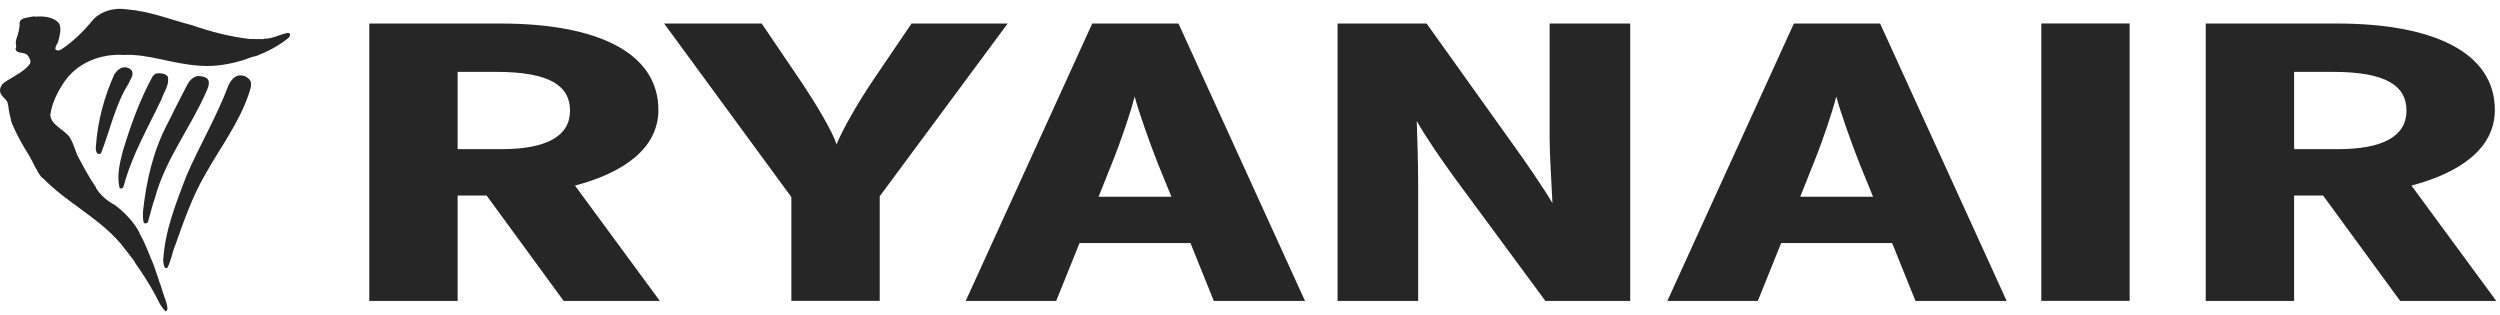<svg width="254" height="32" viewBox="0 0 254 32" fill="none" xmlns="http://www.w3.org/2000/svg">
<g clip-path="url(#clip0_178_6249)">
<path d="M19.523 2.563C21.382 3.218 23.349 3.72 25.356 3.961L26.755 3.975L26.798 3.934C27.635 3.958 28.253 3.571 29.067 3.382C29.154 3.36 29.364 3.304 29.454 3.43C29.494 3.594 29.431 3.772 29.255 3.894C28.258 4.698 27.07 5.296 25.95 5.727V5.702C25.582 5.777 25.189 5.944 24.808 6.076C23.428 6.517 21.857 6.793 20.373 6.681C17.53 6.527 15.114 5.456 12.604 5.582C10.14 5.43 7.796 6.423 6.484 8.383C5.811 9.409 5.276 10.491 5.109 11.68C5.183 12.757 6.617 13.171 7.154 14.061C7.462 14.6 7.615 15.193 7.847 15.752C8.443 16.878 9.033 18.004 9.764 19.064L9.746 19.085C10.175 19.794 10.857 20.408 11.665 20.825C12.711 21.614 13.636 22.603 14.185 23.666L14.156 23.683C14.775 24.723 15.122 25.8 15.601 26.885C15.816 27.55 16.052 28.135 16.236 28.782C16.299 28.843 16.299 28.941 16.336 29.026C16.505 29.538 16.649 30.084 16.856 30.559C16.767 30.631 16.926 30.658 16.906 30.727C16.918 31.015 17.184 31.447 16.829 31.64C16.312 31.158 16.041 30.452 15.761 29.938C15.151 28.816 14.452 27.731 13.7 26.663L13.722 26.641C13.26 26.029 12.75 25.34 12.222 24.706C9.994 22.106 6.722 20.545 4.329 18.07L4.306 18.091C4.102 17.898 3.971 17.643 3.806 17.424L3.822 17.399C3.531 16.969 3.358 16.478 3.076 16.037L3.092 16.016C2.352 14.853 1.64 13.619 1.161 12.396C1.061 11.854 0.885 11.389 0.846 10.765L0.79 10.561C0.821 9.994 -0.513 9.665 0.221 8.577C0.682 8.053 2.466 7.406 3.073 6.422C3.087 6.274 3.119 6.099 2.999 5.966C2.999 5.861 2.895 5.75 2.823 5.641C2.486 5.198 1.57 5.548 1.585 4.895C1.679 4.89 1.59 4.803 1.652 4.766C1.601 4.444 1.579 4.23 1.666 3.958C1.85 3.423 2.03 2.806 1.994 2.266C2.031 2.063 2.224 1.941 2.418 1.862C2.798 1.762 3.13 1.708 3.503 1.655L3.55 1.695C4.411 1.621 5.446 1.686 6.017 2.4C6.264 2.941 6.071 3.583 5.932 4.128C5.889 4.442 5.563 4.698 5.639 5.029C5.752 5.151 5.99 5.143 6.141 5.075C7.441 4.244 8.576 3.091 9.523 1.927C10.396 1.065 11.681 0.767 12.864 0.946C15.258 1.141 17.282 1.987 19.515 2.562L19.523 2.563Z" fill="#262626"/>
<path d="M13.348 7.12C13.686 7.593 13.234 8.011 13.1 8.427C11.694 10.652 11.204 13.173 10.271 15.557C10.201 15.639 10.063 15.664 9.963 15.632C9.715 15.445 9.715 15.136 9.743 14.866C9.93 12.282 10.578 9.857 11.621 7.547C11.865 7.177 12.281 6.758 12.817 6.845C13.02 6.89 13.201 6.964 13.348 7.12ZM17.052 7.795C17.231 8.645 16.653 9.341 16.397 10.102C15.03 12.98 13.388 15.797 12.577 18.874C12.54 18.972 12.485 19.105 12.377 19.147C12.261 19.181 12.164 19.12 12.134 19.034C11.86 17.811 12.175 16.538 12.473 15.376C13.252 12.792 14.195 10.149 15.513 7.747C15.666 7.624 15.69 7.52 15.88 7.463C16.339 7.412 16.798 7.448 17.052 7.795ZM21.007 7.94C21.375 8.232 21.185 8.786 21.041 9.128C19.438 12.871 16.843 16.097 15.768 20.022C15.472 20.854 15.279 21.714 15.033 22.552C14.989 22.703 14.78 22.708 14.631 22.671C14.488 22.315 14.53 21.863 14.53 21.478C14.868 18.325 15.583 15.261 17.044 12.515C17.709 11.144 18.351 9.911 19.048 8.572C19.245 8.194 19.574 7.851 20.053 7.727C20.406 7.706 20.745 7.792 21.007 7.94ZM25.397 8.133C25.654 8.586 25.406 9.086 25.289 9.52C24.27 12.527 22.363 15.016 20.832 17.756C19.521 20.006 18.663 22.506 17.791 24.95C17.488 25.683 17.38 26.499 17.013 27.196C16.983 27.272 16.89 27.227 16.825 27.246C16.6 27.046 16.629 26.76 16.576 26.506C16.749 23.447 17.867 20.683 18.918 17.922C20.232 14.843 21.995 11.903 23.193 8.72C23.36 8.318 23.689 7.826 24.198 7.675C24.708 7.594 25.094 7.788 25.397 8.133Z" fill="#262626"/>
<path d="M57.269 30.573L49.44 19.866H46.496V30.573H37.519V2.391H50.876C60.643 2.391 66.892 5.33 66.892 11.168C66.892 15.114 63.301 17.567 58.418 18.855L67.036 30.572H57.269V30.573ZM50.446 7.302H46.496V15.154H50.948C55.545 15.154 57.914 13.823 57.914 11.248C57.915 8.712 55.833 7.302 50.446 7.302ZM89.38 19.942V30.571H80.403V20.023L67.475 2.389H77.387L81.265 8.106C82.917 10.56 84.57 13.34 85 14.669C85.502 13.34 87.155 10.44 88.735 8.106L92.613 2.389H102.38L89.38 19.942ZM123.322 30.573L120.953 24.696H109.679L107.31 30.573H98.117L110.972 2.391H119.735L132.588 30.573H123.322ZM117.651 16.644C116.789 14.47 115.641 11.207 115.282 9.801C114.922 11.249 113.918 14.268 112.984 16.562L111.619 19.987H119.016L117.651 16.644ZM157.011 30.573L147.748 18.013C146.454 16.241 144.874 13.945 143.942 12.296C144.013 14.029 144.084 16.926 144.084 18.697V30.573H135.896V2.394H144.946L153.78 14.755C155.001 16.443 156.797 19.062 157.729 20.633C157.658 18.9 157.443 15.841 157.443 14.068V2.394H165.63V30.573H157.011ZM194.612 30.573L192.24 24.696H180.965L178.596 30.573H169.403L182.257 2.391H191.021L203.875 30.573H194.612ZM188.938 16.644C188.076 14.47 186.928 11.207 186.567 9.801C186.208 11.249 185.203 14.268 184.269 16.562L182.904 19.987H190.303L188.938 16.644ZM207.397 2.386H216.372V30.568H207.397V2.386ZM243.855 30.573L236.025 19.866H233.081V30.573H224.103V2.391H237.461C247.228 2.391 253.476 5.33 253.476 11.168C253.476 15.114 249.887 17.567 245.003 18.855L253.62 30.572H243.854L243.855 30.573ZM237.031 7.302H233.082V15.154H237.533C242.129 15.154 244.499 13.823 244.499 11.248C244.499 8.712 242.418 7.302 237.031 7.302Z" fill="#262626"/>
</g>
<defs>
<clipPath id="clip0_178_6249">
<rect width="254" height="32" fill="white"/>
</clipPath>
</defs>
</svg>
